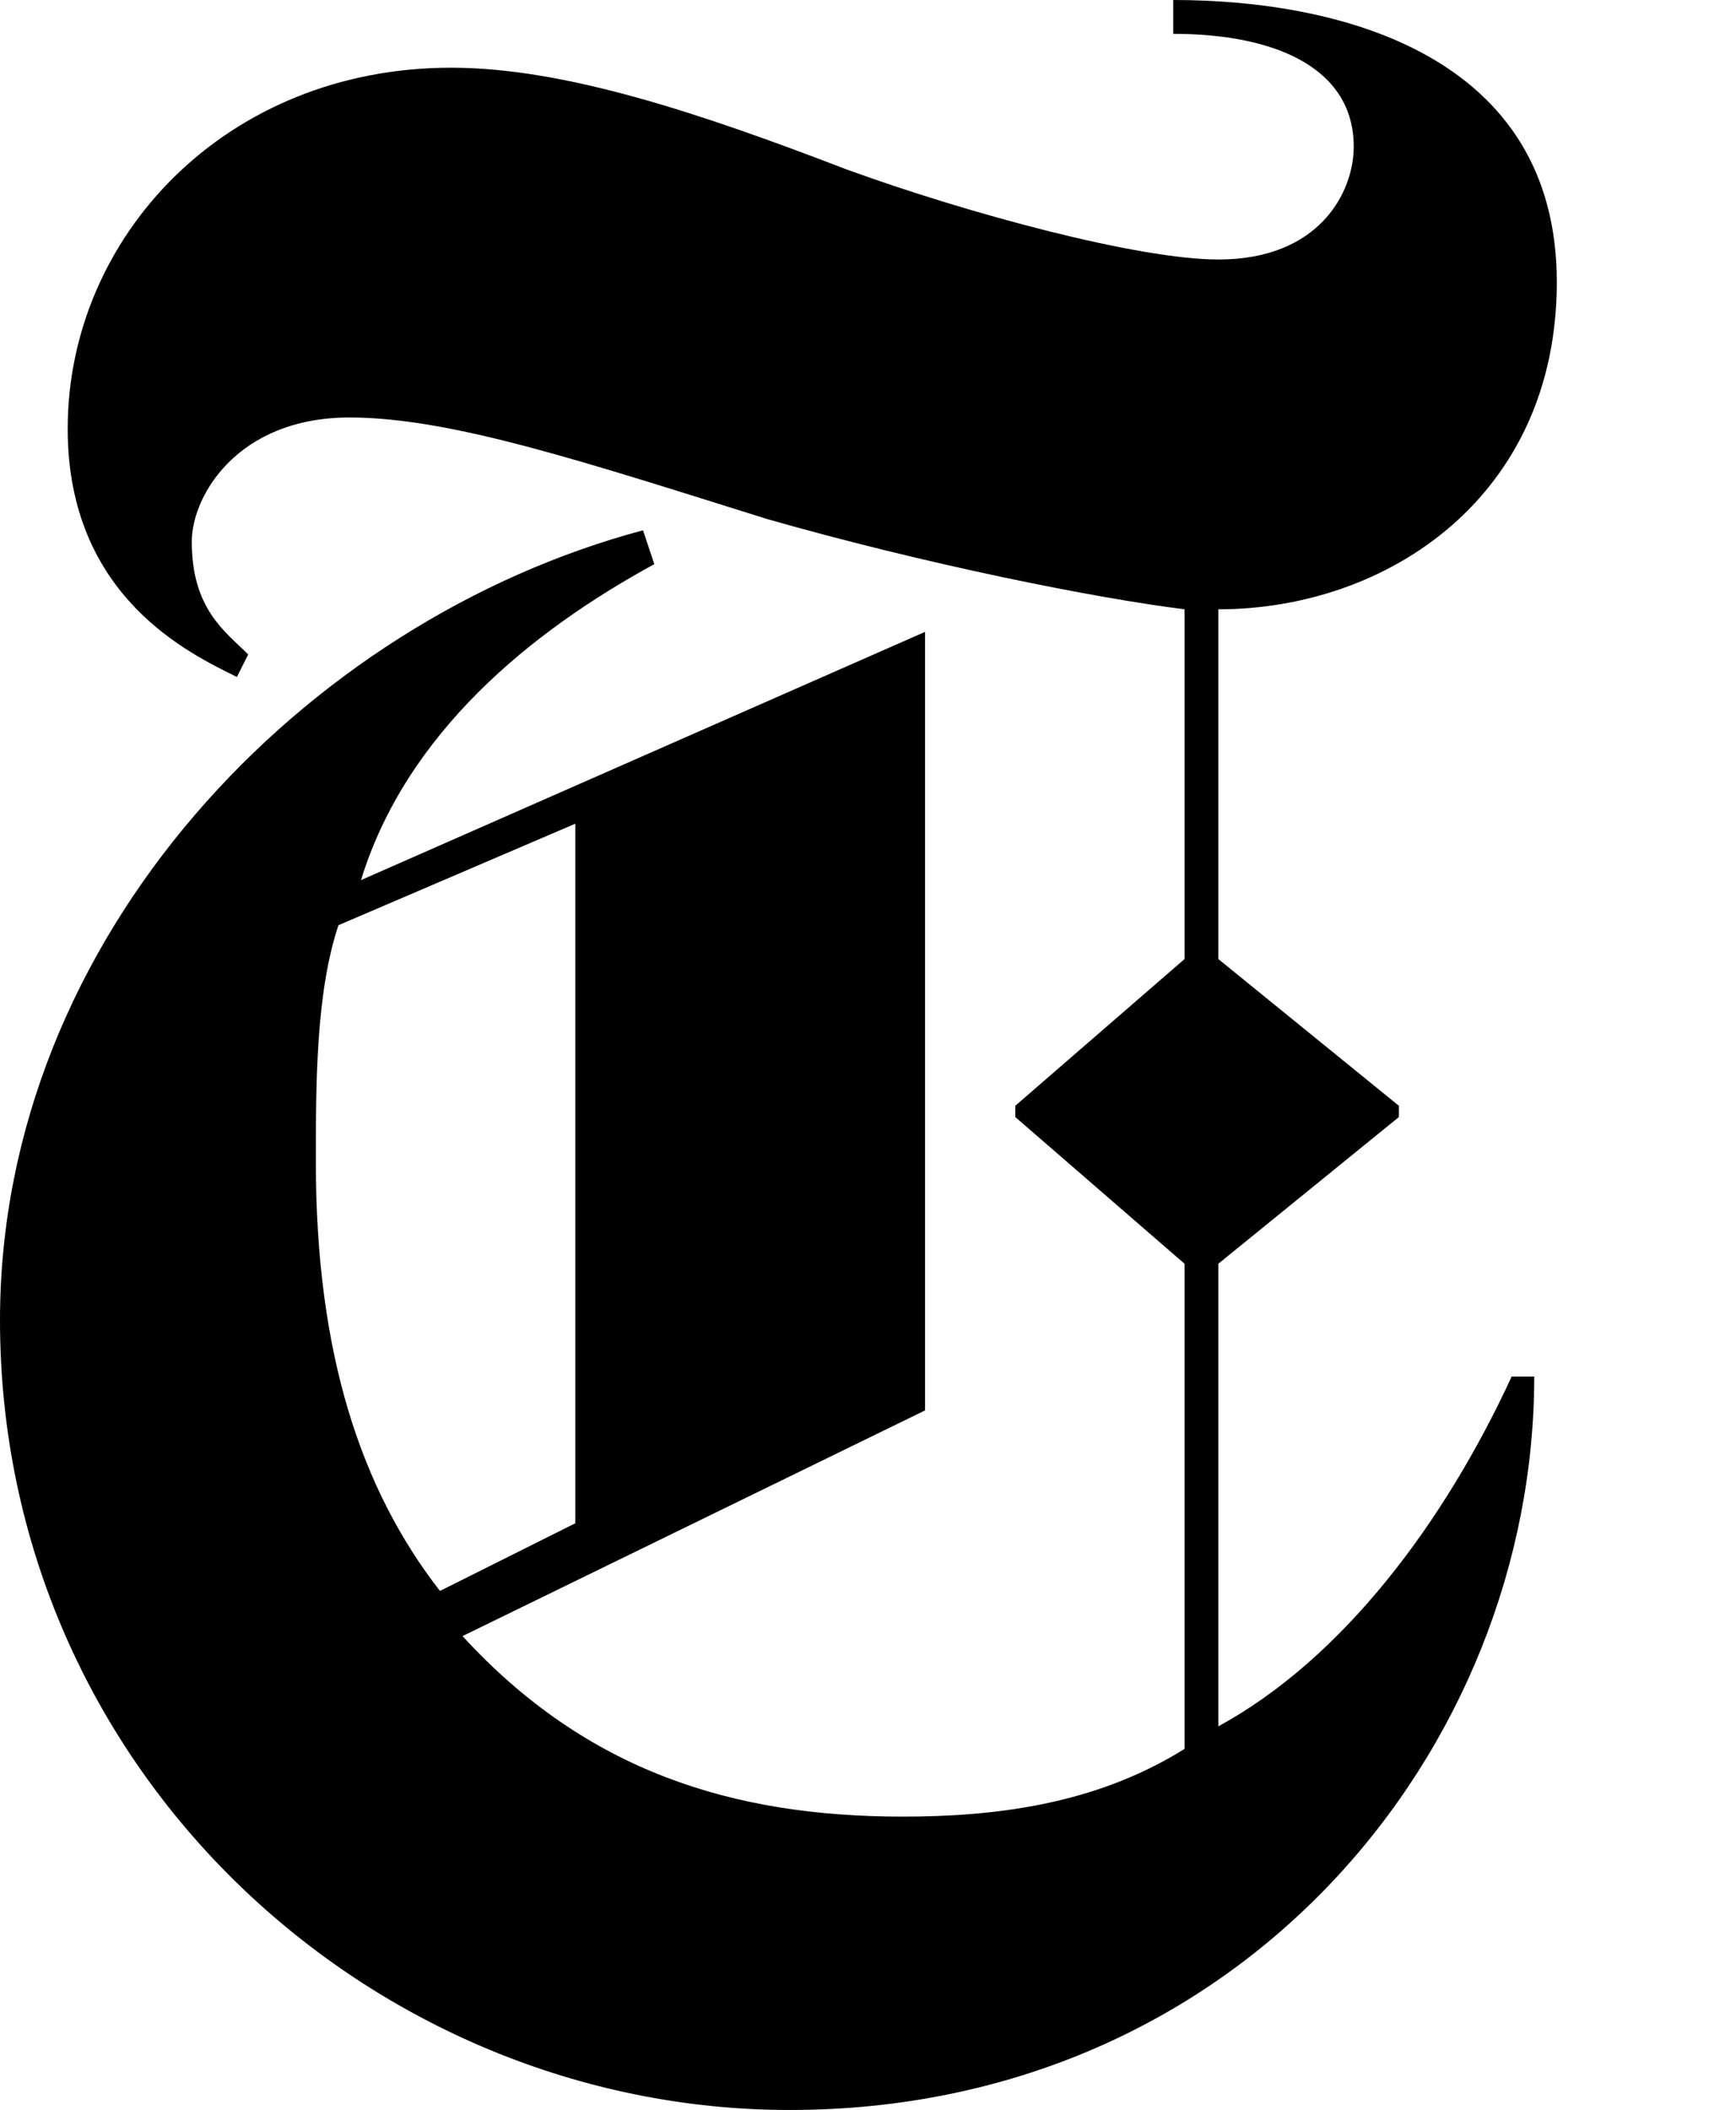 <svg width="79" height="96" viewBox="0 0 79 96" fill="none" xmlns="http://www.w3.org/2000/svg">
<path d="M70.845 12.834C70.845 2.567 61.091 0 53.39 0V1.54C58.011 1.54 61.604 3.08 61.604 6.674C61.604 8.727 60.064 11.807 55.444 11.807C51.85 11.807 44.15 9.754 38.503 7.701C31.829 5.134 25.668 3.08 20.535 3.08C10.267 3.08 3.08 10.781 3.08 19.508C3.08 27.209 8.727 29.775 10.781 30.802L11.294 29.775C10.267 28.749 8.727 27.722 8.727 24.642C8.727 22.588 10.781 18.995 15.914 18.995C20.535 18.995 26.695 21.048 34.909 23.615C42.096 25.668 49.797 27.209 53.904 27.722V43.636L46.203 50.31V50.824L53.904 57.497V79.572C49.797 82.139 45.176 82.652 41.069 82.652C33.369 82.652 26.695 80.599 21.048 74.439L42.096 64.171V28.749L16.428 40.043C18.481 33.369 24.128 28.749 29.775 25.668L29.262 24.128C13.861 28.235 0 42.61 0 60.064C0 80.599 16.941 96 35.936 96C56.471 96 69.818 79.572 69.818 62.631H68.791C65.711 69.305 61.091 75.465 55.444 78.545V57.497L63.658 50.824V50.31L55.444 43.636V27.722C63.144 27.722 70.845 22.588 70.845 12.834ZM26.182 69.305L20.021 72.385C16.428 67.765 14.374 61.604 14.374 52.877C14.374 49.283 14.374 45.176 15.401 42.096L26.182 37.476V69.305Z" fill="black"/>
</svg>

